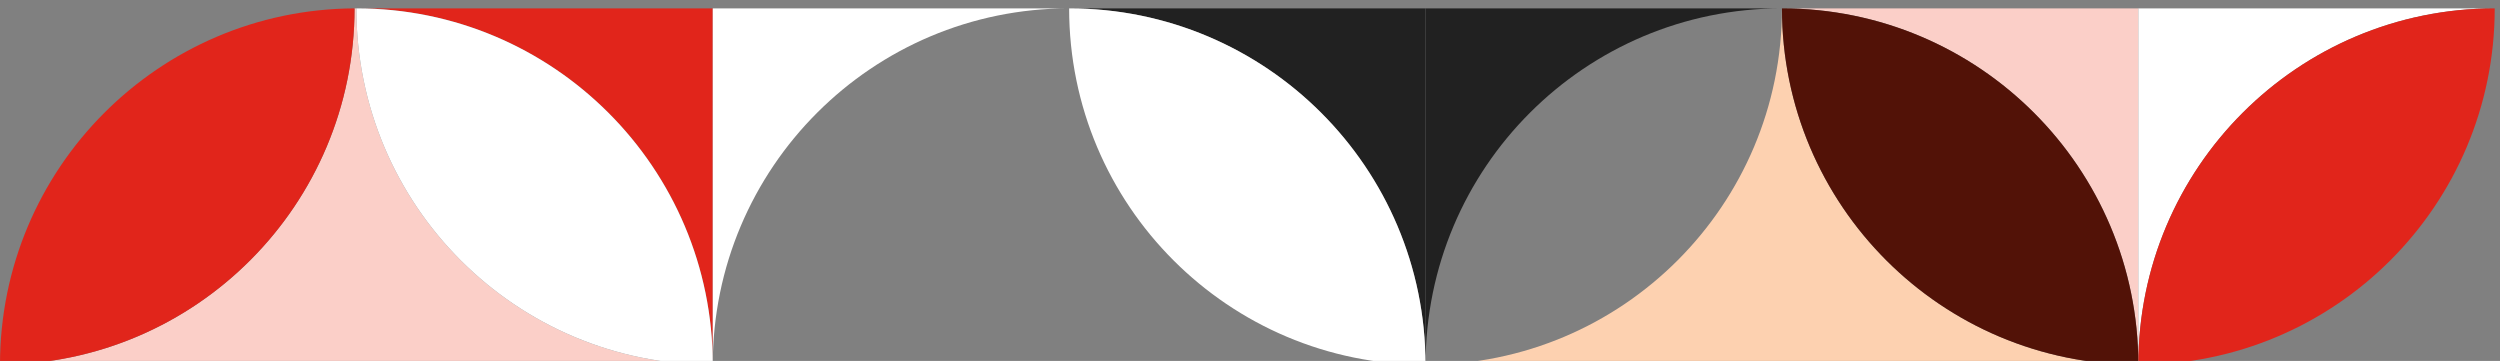 <?xml version="1.0" encoding="UTF-8"?>
<svg id="uuid-1edceb8d-83f9-43d4-a8b5-83b89c0b3aaa" data-name="Layer 2" xmlns="http://www.w3.org/2000/svg" xmlns:xlink="http://www.w3.org/1999/xlink" viewBox="0 0 477.93 69">
  <rect x="0" y="0" width="477.93" height="69" fill="#808080" stroke="none"/>
  <defs>
    <clipPath id="uuid-2c7701eb-3c81-4b80-8e50-595ebd8ba0a4">
      <rect width="477.93" height="69" style="fill: none;"/>
    </clipPath>
  </defs>
  <g id="uuid-df6f9a4a-f320-409b-8ff8-902c0e87982d" data-name="Layer 1">
    <g style="clip-path: url(#uuid-2c7701eb-3c81-4b80-8e50-595ebd8ba0a4);">
      <path d="M136.26,69.86s0-.09,0-.13c-37.63,0-68.13-30.5-68.13-68.13-.12,0-.24,0-.35,0C67.78,39.11,37.46,69.53,0,69.72H0c0,.05,0,.1,0,.14,37.42.19,67.7,30.54,67.78,67.99.12,0,.24,0,.35,0h0c.07-37.57,30.55-68,68.13-68" style="fill: #fbcfc8;"/>
      <path d="M408.79,69.86s0-.09,0-.13c-37.63,0-68.13-30.5-68.13-68.13,0,37.63-30.5,68.13-68.13,68.13,0,.05,0,.09,0,.13,37.58,0,68.06,30.43,68.13,68h0c.07-37.57,30.55-68,68.13-68" style="fill: #fdd1b0;"/>
      <path d="M68.13,1.6c37.63,0,68.13,30.5,68.13,68.13V1.6h-68.13Z" style="fill: #e1251b;"/>
      <path d="M204.39,1.6h-68.13v68.13c0-37.63,30.5-68.13,68.13-68.13" style="fill: #fff;"/>
      <path d="M68.13,1.6c0,37.63,30.5,68.13,68.13,68.13C136.26,32.1,105.76,1.6,68.13,1.6" style="fill: #fff;"/>
      <path d="M0,69.72c37.46-.19,67.78-30.61,67.78-68.12C30.32,1.79,0,32.22,0,69.72" style="fill: #e1251b;"/>
      <path d="M204.39,1.6c37.63,0,68.13,30.5,68.13,68.13V1.6h-68.13Z" style="fill: #212121;"/>
      <path d="M204.39,1.6c0,37.63,30.5,68.13,68.13,68.13,0-37.63-30.5-68.13-68.13-68.13" style="fill: #fff;"/>
      <path d="M272.53,69.73c0-37.63,30.5-68.13,68.13-68.13h-68.13v68.13Z" style="fill: #212121;"/>
      <path d="M340.66,1.6c37.63,0,68.13,30.5,68.13,68.13V1.6h-68.13Z" style="fill: #fbcfc8;"/>
      <path d="M408.79,69.73c0-37.63,30.5-68.13,68.13-68.13h-68.13v68.13Z" style="fill: #fff;"/>
      <path d="M340.66,1.6c0,37.63,30.5,68.13,68.13,68.13,0-37.63-30.5-68.13-68.13-68.13" style="fill: #521207;"/>
      <path d="M408.79,69.73c37.63,0,68.13-30.5,68.13-68.13-37.63,0-68.13,30.5-68.13,68.13" style="fill: #e1251b;"/>
    </g>
  </g>
</svg>